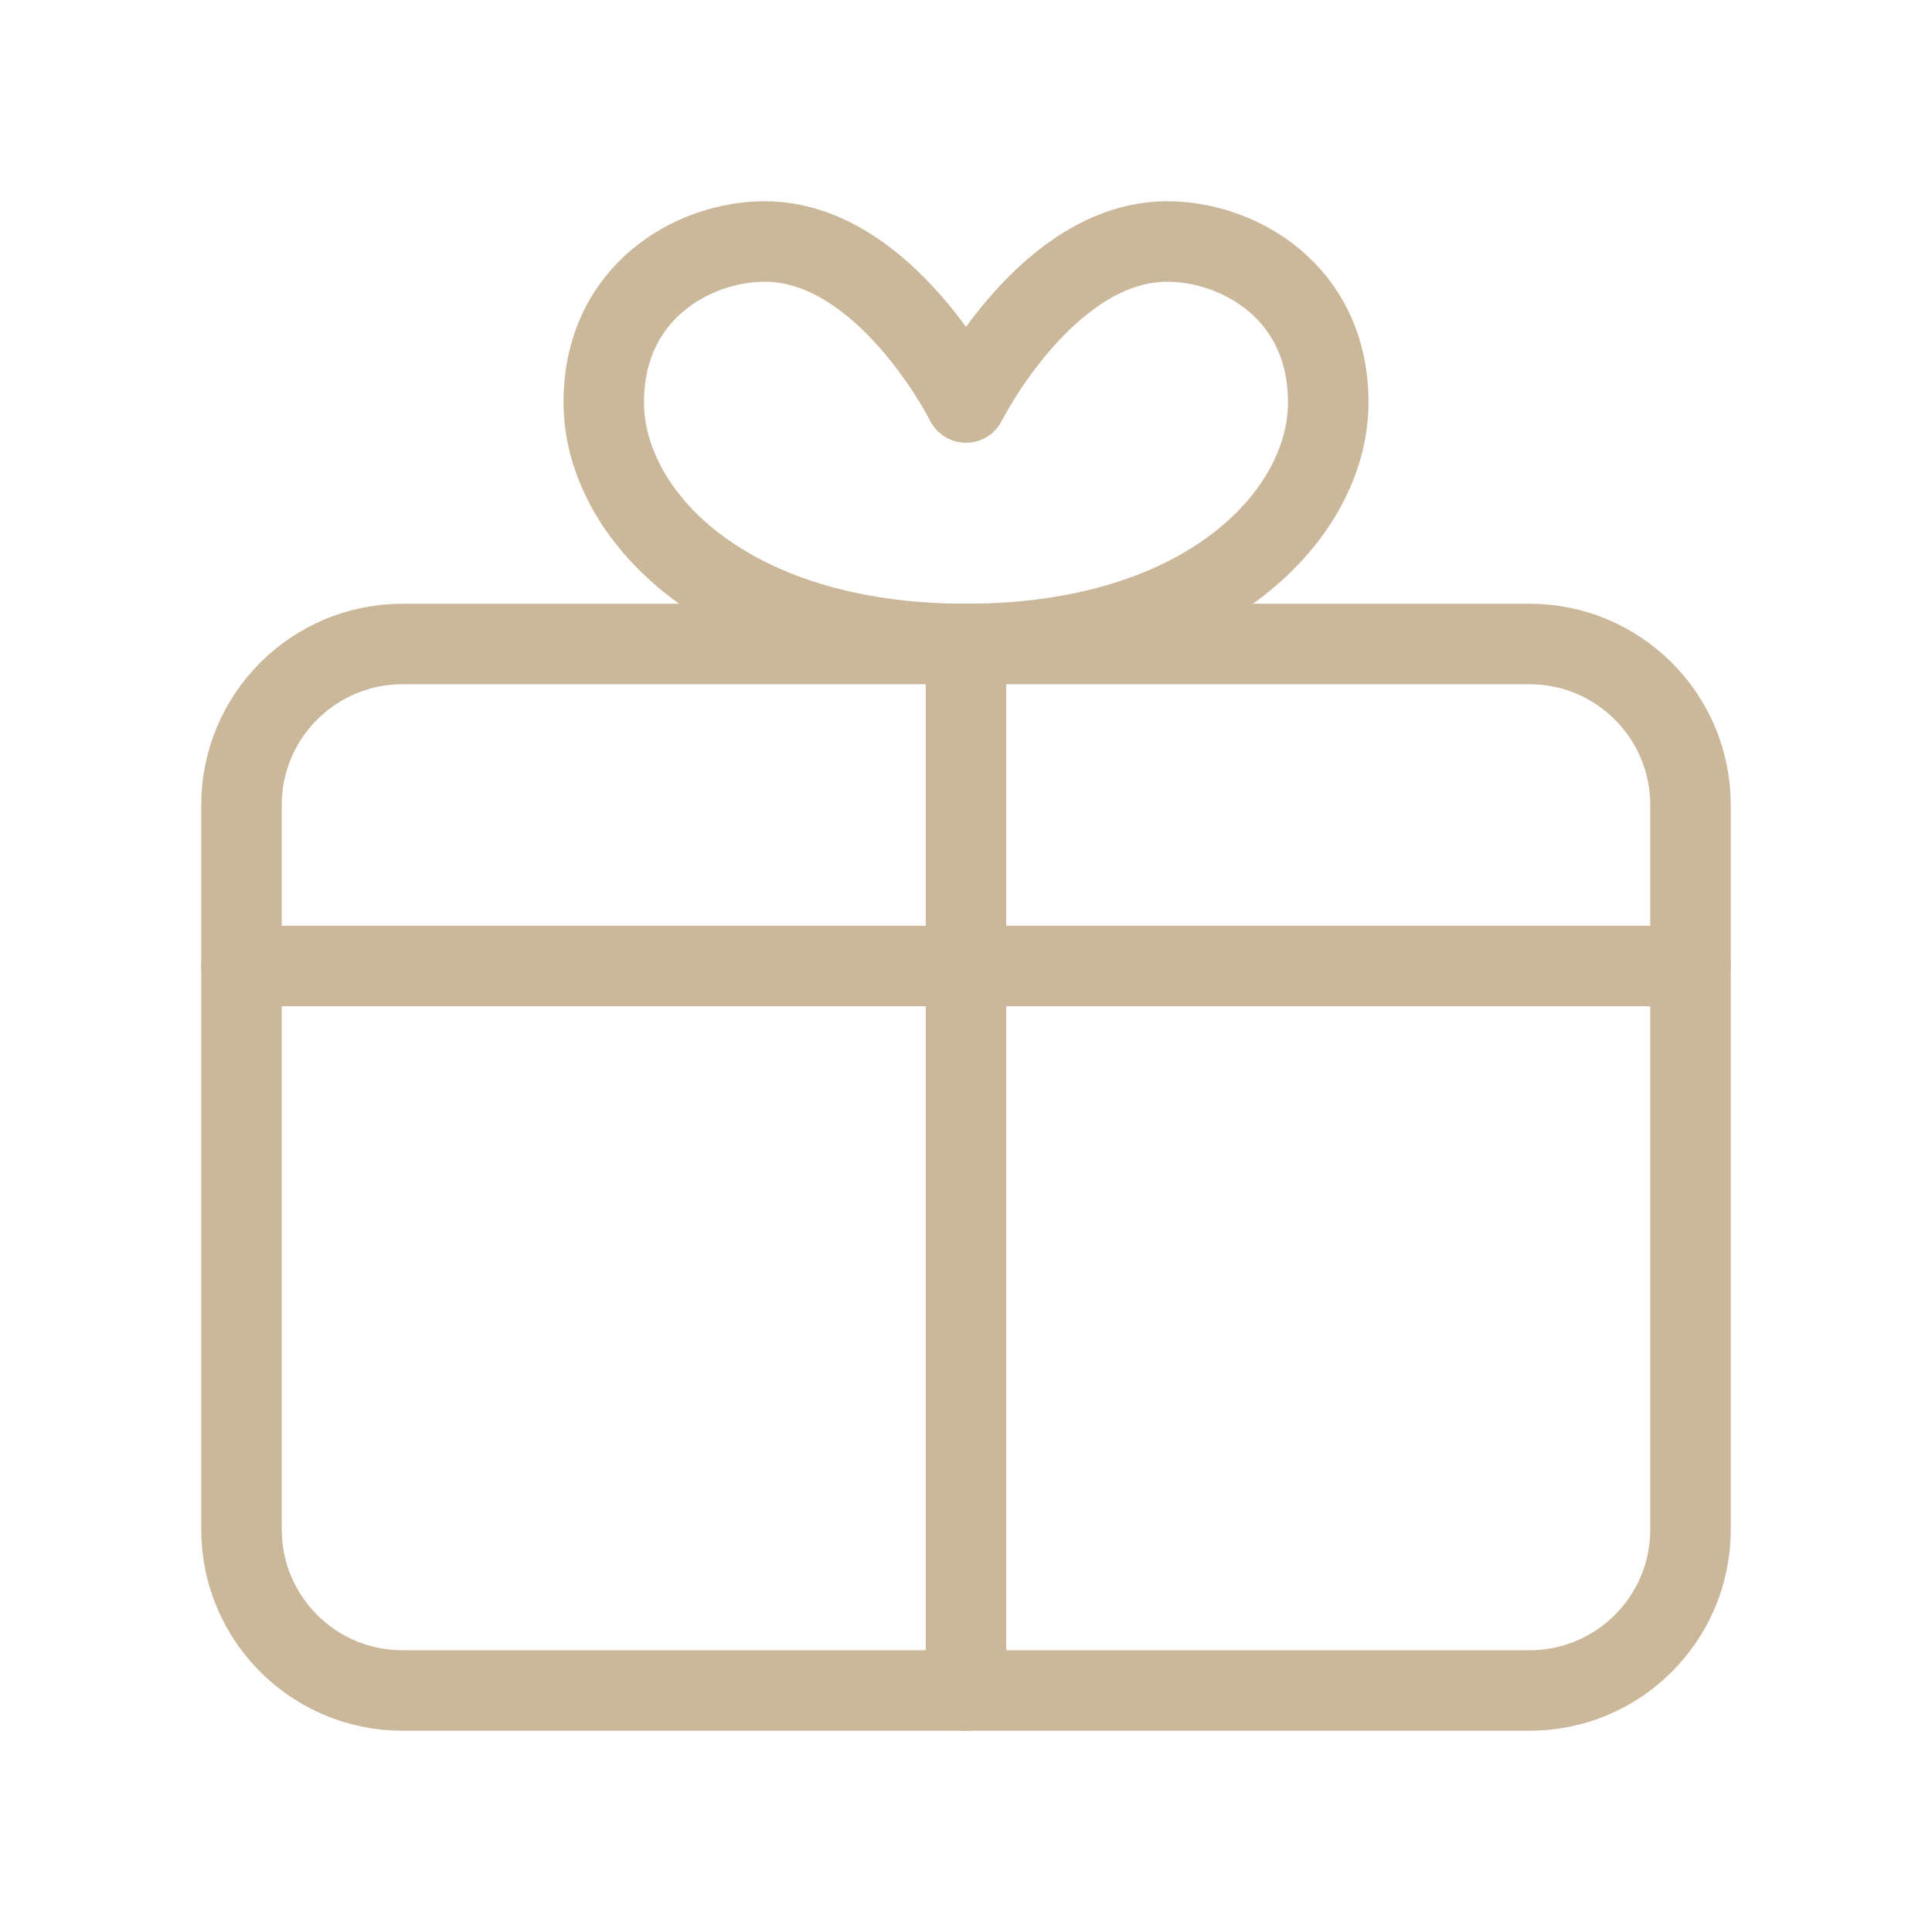 <svg width="64" height="64" viewBox="0 0 64 64" fill="none" xmlns="http://www.w3.org/2000/svg">
<path d="M50.667 21.333H13.333C10.388 21.333 8 23.721 8 26.667V50.667C8 53.612 10.388 56 13.333 56H50.667C53.612 56 56 53.612 56 50.667V26.667C56 23.721 53.612 21.333 50.667 21.333Z" stroke="#CBB89B" stroke-width="2.667"/>
<path d="M8 32H56" stroke="#CBB89B" stroke-width="2.667" stroke-linecap="round"/>
<path d="M32 21.333V56" stroke="#CBB89B" stroke-width="2.667" stroke-linecap="round"/>
<path d="M20 13.333C20 17.013 24 21.333 32 21.333C40 21.333 44 17.013 44 13.333C44 9.653 41.013 8 38.667 8C34.667 8 32 13.333 32 13.333C32 13.333 29.333 8 25.333 8C22.987 8 20 9.653 20 13.333Z" stroke="#CBB89B" stroke-width="2.667" stroke-linecap="round" stroke-linejoin="round"/>
</svg>

